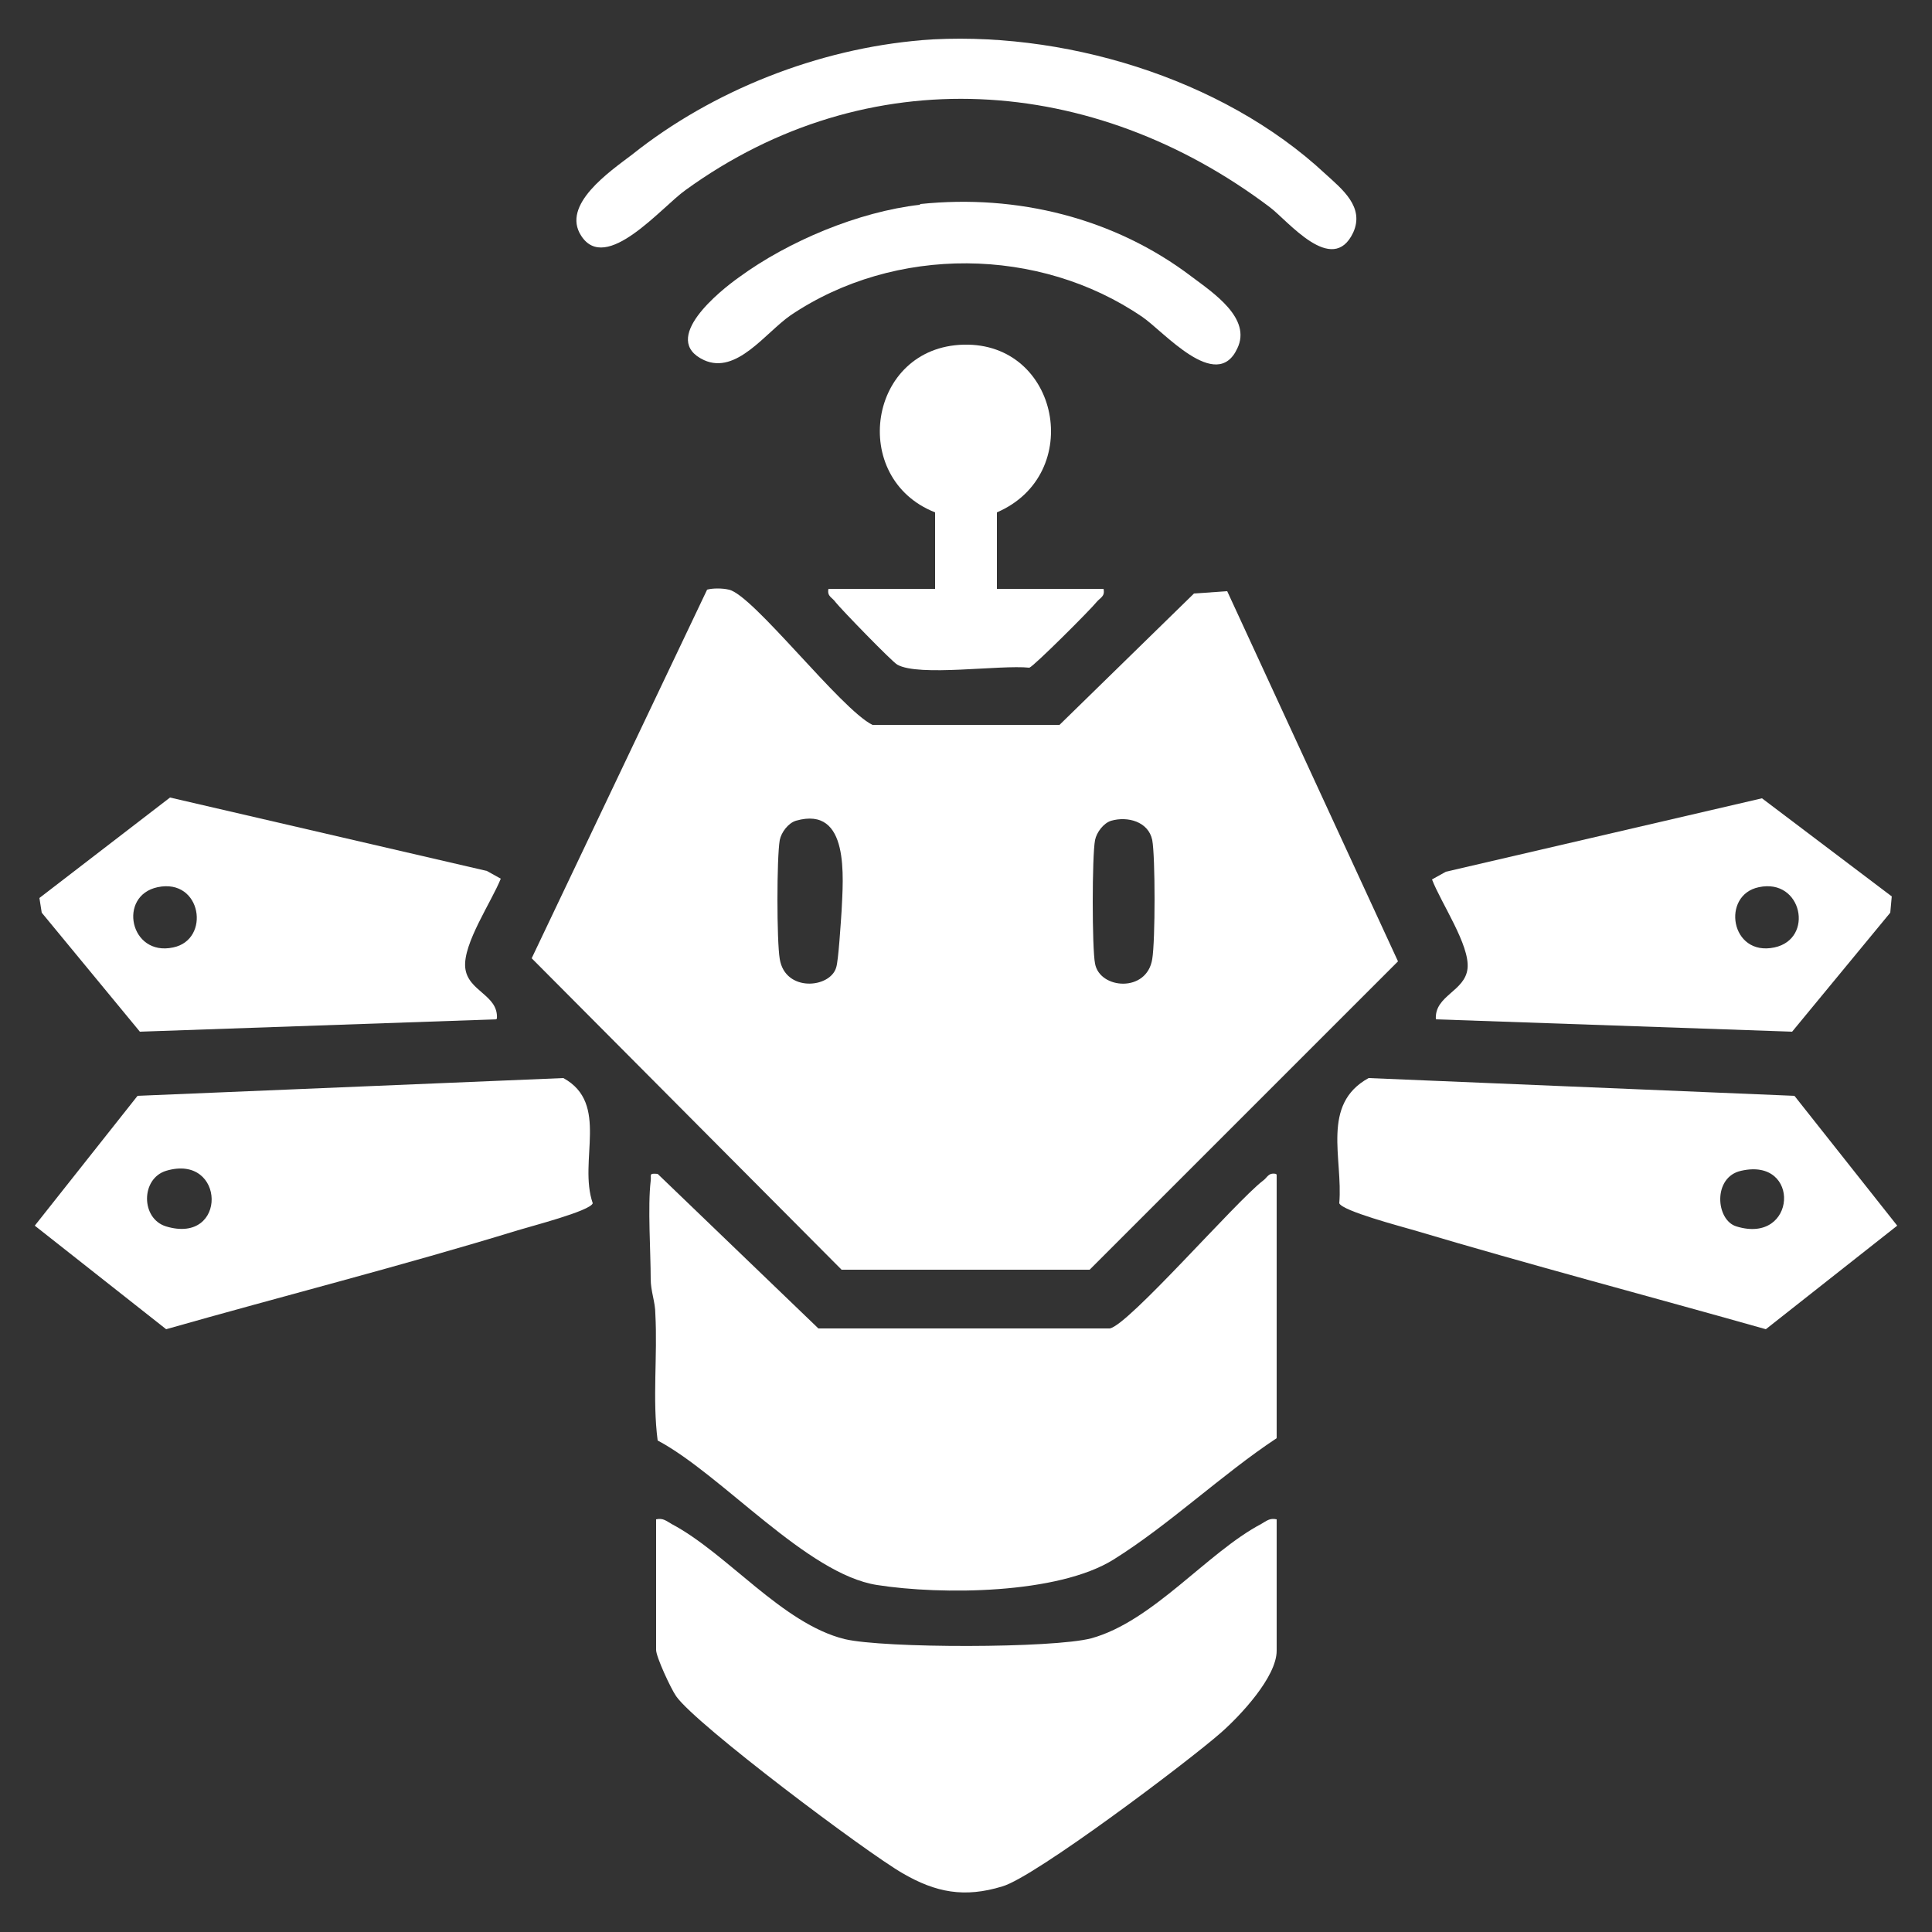 <?xml version="1.0" encoding="UTF-8"?>
<svg id="Layer_1" data-name="Layer 1" xmlns="http://www.w3.org/2000/svg" viewBox="0 0 25 25">
  <rect x="0" y="0" width="25" height="25" fill="#333333" stroke="none"/>
  <defs>
    <style>
      .cls-1 {
        fill: #fff;
      }
    </style>
  </defs>
  <path class="cls-1" d="M9.15,7.63c.07-.02.2-.02.28,0,.31.06,1.45,1.55,1.86,1.75h2.42l1.74-1.7.43-.03,2.21,4.79-3.99,3.99h-3.21l-4.01-4.03,2.27-4.77ZM10.3,10.62c-.1.03-.19.15-.21.25-.04.23-.04,1.31,0,1.54.07.43.65.38.73.11.03-.09.06-.59.07-.73.02-.43.11-1.37-.59-1.17ZM14.38,10.62c-.1.03-.19.15-.21.25-.04.2-.04,1.41,0,1.6.06.33.67.38.74-.06.04-.24.04-1.32,0-1.54-.05-.24-.32-.31-.53-.25Z"/>
  <path class="cls-1" d="M16.52,15.2v3.41c-.71.47-1.39,1.12-2.11,1.57s-2.23.46-3.06.33c-.91-.14-2.01-1.43-2.84-1.87-.07-.54,0-1.09-.03-1.64,0-.15-.06-.29-.06-.45,0-.35-.04-.94,0-1.27.01-.08-.03-.1.09-.09l2.08,2h3.77c.24-.04,1.62-1.63,1.98-1.91.06-.04.07-.11.17-.09Z"/>
  <path class="cls-1" d="M16.52,19.67v1.69c0,.34-.47.84-.72,1.06-.42.37-2.41,1.87-2.83,1.99-.49.15-.86.08-1.29-.17-.47-.27-2.67-1.92-2.93-2.29-.07-.1-.26-.51-.26-.6v-1.69c.09-.02.13.02.2.06.72.38,1.43,1.29,2.24,1.49.51.12,2.69.12,3.19-.01.8-.22,1.5-1.11,2.2-1.48.07-.04.11-.08.2-.06Z"/>
  <path class="cls-1" d="M23.22,14.18l1.33,1.68-1.7,1.34c-1.52-.43-3.04-.83-4.55-1.28-.17-.05-.93-.25-.97-.35.05-.58-.24-1.28.38-1.62l5.51.23ZM22.53,15.15c-.37.08-.33.64-.06.72.78.24.84-.9.06-.72Z"/>
  <path class="cls-1" d="M1.78,14.18l5.51-.23c.6.33.19,1.07.38,1.62-.03.1-.81.3-.97.35-1.5.46-3.04.85-4.55,1.28l-1.7-1.34,1.33-1.68ZM2.15,15.15c-.33.1-.33.62,0,.72.8.24.77-.95,0-.72Z"/>
  <path class="cls-1" d="M6.42,13.19l-4.61.16-1.27-1.54-.03-.19,1.69-1.3,4.1.95.18.1c-.12.3-.49.84-.46,1.15s.43.35.41.66ZM2.04,11.48c-.52.11-.36.9.2.78.49-.1.37-.9-.2-.78Z"/>
  <path class="cls-1" d="M24.48,11.59l-.02.22-1.27,1.54-4.61-.16c-.02-.31.38-.36.41-.66s-.34-.84-.46-1.15l.18-.1,4.09-.95,1.68,1.27ZM22.76,11.48c-.49.1-.37.9.2.78.52-.11.36-.9-.2-.78Z"/>
  <path class="cls-1" d="M11.91.52c1.81-.14,3.9.48,5.24,1.73.22.2.51.43.36.76-.27.57-.85-.16-1.08-.33-2.28-1.72-5.2-1.93-7.56-.22-.31.22-1.03,1.09-1.35.59-.26-.4.37-.83.66-1.05,1.04-.83,2.41-1.37,3.75-1.48Z"/>
  <path class="cls-1" d="M12.1,7.62v-.99c-1.12-.44-.87-2.14.37-2.17s1.57,1.68.43,2.17v.99h1.38c.02.1-.04.11-.09.17-.08.1-.81.83-.87.85-.38-.04-1.43.12-1.71-.04-.07-.04-.72-.71-.8-.81-.04-.06-.11-.07-.09-.17h1.38Z"/>
  <path class="cls-1" d="M11.91,2.64c1.25-.13,2.51.18,3.51.94.28.21.78.54.59.93-.27.58-.96-.23-1.23-.41-1.33-.91-3.2-.93-4.55-.02-.33.23-.7.77-1.12.58-.58-.27.21-.9.45-1.07.64-.47,1.55-.85,2.34-.94Z"/>
</svg>